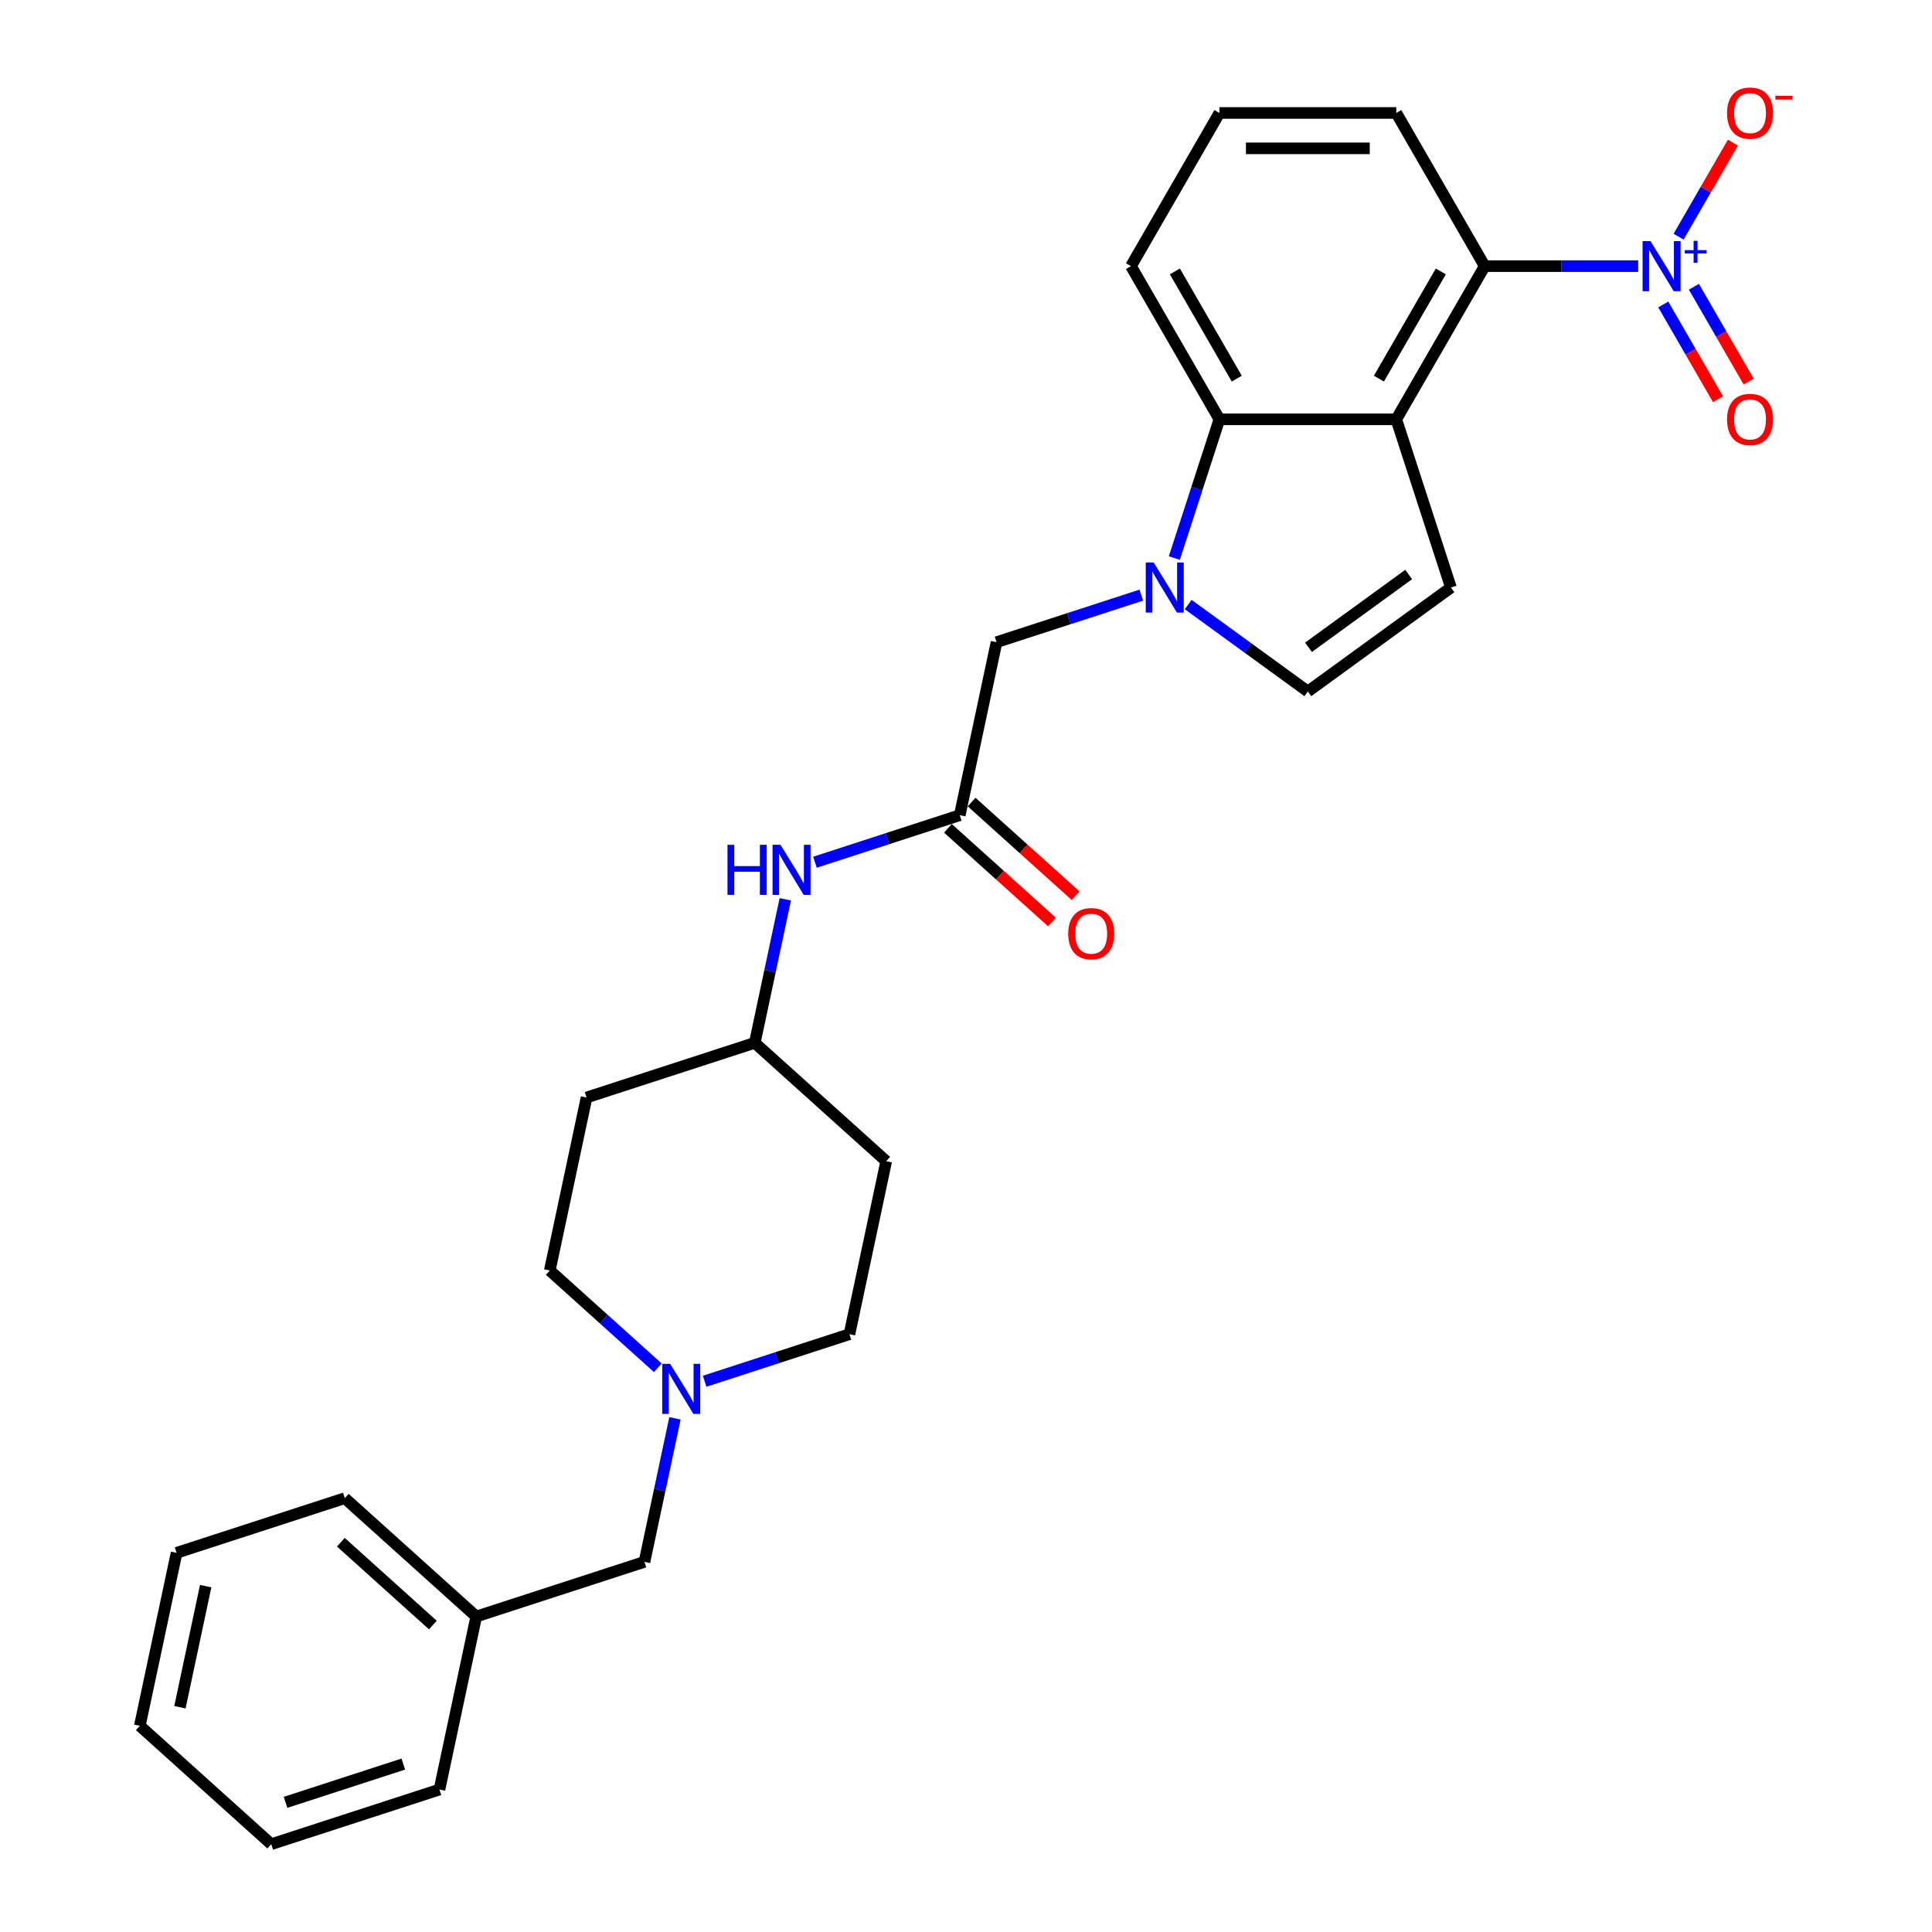 <?xml version='1.0' encoding='iso-8859-1'?>
<svg version='1.1' baseProfile='full'
              xmlns='http://www.w3.org/2000/svg'
                      xmlns:rdkit='http://www.rdkit.org/xml'
                      xmlns:xlink='http://www.w3.org/1999/xlink'
                  xml:space='preserve'
width='1000px' height='1000px' viewBox='0 0 1000 1000'>
<!-- END OF HEADER -->
<rect style='opacity:1.0;fill:#FFFFFF;stroke:none' width='1000' height='1000' x='0' y='0'> </rect>
<path class='bond-2' d='M 722.713,217.036 L 631.165,217.036' style='fill:none;fill-rule:evenodd;stroke:#000000;stroke-width:6px;stroke-linecap:butt;stroke-linejoin:miter;stroke-opacity:1' />
<path class='bond-3' d='M 722.713,217.036 L 768.486,137.753' style='fill:none;fill-rule:evenodd;stroke:#000000;stroke-width:6px;stroke-linecap:butt;stroke-linejoin:miter;stroke-opacity:1' />
<path class='bond-3' d='M 713.722,195.988 L 745.764,140.49' style='fill:none;fill-rule:evenodd;stroke:#000000;stroke-width:6px;stroke-linecap:butt;stroke-linejoin:miter;stroke-opacity:1' />
<path class='bond-4' d='M 722.713,217.036 L 751.002,304.103' style='fill:none;fill-rule:evenodd;stroke:#000000;stroke-width:6px;stroke-linecap:butt;stroke-linejoin:miter;stroke-opacity:1' />
<path class='bond-0' d='M 607.831,288.851 L 619.498,252.943' style='fill:none;fill-rule:evenodd;stroke:#0000FF;stroke-width:6px;stroke-linecap:butt;stroke-linejoin:miter;stroke-opacity:1' />
<path class='bond-0' d='M 619.498,252.943 L 631.165,217.036' style='fill:none;fill-rule:evenodd;stroke:#000000;stroke-width:6px;stroke-linecap:butt;stroke-linejoin:miter;stroke-opacity:1' />
<path class='bond-7' d='M 590.754,308.041 L 553.281,320.217' style='fill:none;fill-rule:evenodd;stroke:#0000FF;stroke-width:6px;stroke-linecap:butt;stroke-linejoin:miter;stroke-opacity:1' />
<path class='bond-7' d='M 553.281,320.217 L 515.808,332.392' style='fill:none;fill-rule:evenodd;stroke:#000000;stroke-width:6px;stroke-linecap:butt;stroke-linejoin:miter;stroke-opacity:1' />
<path class='bond-28' d='M 614.996,312.909 L 645.967,335.411' style='fill:none;fill-rule:evenodd;stroke:#0000FF;stroke-width:6px;stroke-linecap:butt;stroke-linejoin:miter;stroke-opacity:1' />
<path class='bond-28' d='M 645.967,335.411 L 676.939,357.913' style='fill:none;fill-rule:evenodd;stroke:#000000;stroke-width:6px;stroke-linecap:butt;stroke-linejoin:miter;stroke-opacity:1' />
<path class='bond-1' d='M 847.913,137.753 L 808.2,137.753' style='fill:none;fill-rule:evenodd;stroke:#0000FF;stroke-width:6px;stroke-linecap:butt;stroke-linejoin:miter;stroke-opacity:1' />
<path class='bond-1' d='M 808.2,137.753 L 768.486,137.753' style='fill:none;fill-rule:evenodd;stroke:#000000;stroke-width:6px;stroke-linecap:butt;stroke-linejoin:miter;stroke-opacity:1' />
<path class='bond-9' d='M 868.84,122.501 L 882.89,98.166' style='fill:none;fill-rule:evenodd;stroke:#0000FF;stroke-width:6px;stroke-linecap:butt;stroke-linejoin:miter;stroke-opacity:1' />
<path class='bond-9' d='M 882.89,98.166 L 896.94,73.831' style='fill:none;fill-rule:evenodd;stroke:#FF0000;stroke-width:6px;stroke-linecap:butt;stroke-linejoin:miter;stroke-opacity:1' />
<path class='bond-10' d='M 860.912,157.582 L 875.078,182.118' style='fill:none;fill-rule:evenodd;stroke:#0000FF;stroke-width:6px;stroke-linecap:butt;stroke-linejoin:miter;stroke-opacity:1' />
<path class='bond-10' d='M 875.078,182.118 L 889.244,206.655' style='fill:none;fill-rule:evenodd;stroke:#FF0000;stroke-width:6px;stroke-linecap:butt;stroke-linejoin:miter;stroke-opacity:1' />
<path class='bond-10' d='M 876.768,148.427 L 890.934,172.964' style='fill:none;fill-rule:evenodd;stroke:#0000FF;stroke-width:6px;stroke-linecap:butt;stroke-linejoin:miter;stroke-opacity:1' />
<path class='bond-10' d='M 890.934,172.964 L 905.1,197.5' style='fill:none;fill-rule:evenodd;stroke:#FF0000;stroke-width:6px;stroke-linecap:butt;stroke-linejoin:miter;stroke-opacity:1' />
<path class='bond-19' d='M 631.165,217.036 L 585.391,137.753' style='fill:none;fill-rule:evenodd;stroke:#000000;stroke-width:6px;stroke-linecap:butt;stroke-linejoin:miter;stroke-opacity:1' />
<path class='bond-19' d='M 640.155,195.988 L 608.114,140.49' style='fill:none;fill-rule:evenodd;stroke:#000000;stroke-width:6px;stroke-linecap:butt;stroke-linejoin:miter;stroke-opacity:1' />
<path class='bond-21' d='M 768.486,137.753 L 722.713,58.47' style='fill:none;fill-rule:evenodd;stroke:#000000;stroke-width:6px;stroke-linecap:butt;stroke-linejoin:miter;stroke-opacity:1' />
<path class='bond-5' d='M 751.002,304.103 L 676.939,357.913' style='fill:none;fill-rule:evenodd;stroke:#000000;stroke-width:6px;stroke-linecap:butt;stroke-linejoin:miter;stroke-opacity:1' />
<path class='bond-5' d='M 729.131,297.361 L 677.286,335.029' style='fill:none;fill-rule:evenodd;stroke:#000000;stroke-width:6px;stroke-linecap:butt;stroke-linejoin:miter;stroke-opacity:1' />
<path class='bond-6' d='M 496.774,421.94 L 515.808,332.392' style='fill:none;fill-rule:evenodd;stroke:#000000;stroke-width:6px;stroke-linecap:butt;stroke-linejoin:miter;stroke-opacity:1' />
<path class='bond-11' d='M 496.774,421.94 L 459.301,434.115' style='fill:none;fill-rule:evenodd;stroke:#000000;stroke-width:6px;stroke-linecap:butt;stroke-linejoin:miter;stroke-opacity:1' />
<path class='bond-11' d='M 459.301,434.115 L 421.828,446.291' style='fill:none;fill-rule:evenodd;stroke:#0000FF;stroke-width:6px;stroke-linecap:butt;stroke-linejoin:miter;stroke-opacity:1' />
<path class='bond-12' d='M 490.648,428.743 L 517.57,452.983' style='fill:none;fill-rule:evenodd;stroke:#000000;stroke-width:6px;stroke-linecap:butt;stroke-linejoin:miter;stroke-opacity:1' />
<path class='bond-12' d='M 517.57,452.983 L 544.492,477.224' style='fill:none;fill-rule:evenodd;stroke:#FF0000;stroke-width:6px;stroke-linecap:butt;stroke-linejoin:miter;stroke-opacity:1' />
<path class='bond-12' d='M 502.9,415.136 L 529.821,439.377' style='fill:none;fill-rule:evenodd;stroke:#000000;stroke-width:6px;stroke-linecap:butt;stroke-linejoin:miter;stroke-opacity:1' />
<path class='bond-12' d='M 529.821,439.377 L 556.743,463.617' style='fill:none;fill-rule:evenodd;stroke:#FF0000;stroke-width:6px;stroke-linecap:butt;stroke-linejoin:miter;stroke-opacity:1' />
<path class='bond-8' d='M 364.726,714.933 L 402.199,702.757' style='fill:none;fill-rule:evenodd;stroke:#0000FF;stroke-width:6px;stroke-linecap:butt;stroke-linejoin:miter;stroke-opacity:1' />
<path class='bond-8' d='M 402.199,702.757 L 439.672,690.581' style='fill:none;fill-rule:evenodd;stroke:#000000;stroke-width:6px;stroke-linecap:butt;stroke-linejoin:miter;stroke-opacity:1' />
<path class='bond-13' d='M 349.363,734.123 L 341.467,771.271' style='fill:none;fill-rule:evenodd;stroke:#0000FF;stroke-width:6px;stroke-linecap:butt;stroke-linejoin:miter;stroke-opacity:1' />
<path class='bond-13' d='M 341.467,771.271 L 333.571,808.419' style='fill:none;fill-rule:evenodd;stroke:#000000;stroke-width:6px;stroke-linecap:butt;stroke-linejoin:miter;stroke-opacity:1' />
<path class='bond-30' d='M 340.484,707.958 L 312.528,682.786' style='fill:none;fill-rule:evenodd;stroke:#0000FF;stroke-width:6px;stroke-linecap:butt;stroke-linejoin:miter;stroke-opacity:1' />
<path class='bond-30' d='M 312.528,682.786 L 284.572,657.614' style='fill:none;fill-rule:evenodd;stroke:#000000;stroke-width:6px;stroke-linecap:butt;stroke-linejoin:miter;stroke-opacity:1' />
<path class='bond-16' d='M 406.465,465.481 L 398.569,502.629' style='fill:none;fill-rule:evenodd;stroke:#0000FF;stroke-width:6px;stroke-linecap:butt;stroke-linejoin:miter;stroke-opacity:1' />
<path class='bond-16' d='M 398.569,502.629 L 390.673,539.777' style='fill:none;fill-rule:evenodd;stroke:#000000;stroke-width:6px;stroke-linecap:butt;stroke-linejoin:miter;stroke-opacity:1' />
<path class='bond-20' d='M 333.571,808.419 L 246.504,836.708' style='fill:none;fill-rule:evenodd;stroke:#000000;stroke-width:6px;stroke-linecap:butt;stroke-linejoin:miter;stroke-opacity:1' />
<path class='bond-14' d='M 303.606,568.067 L 390.673,539.777' style='fill:none;fill-rule:evenodd;stroke:#000000;stroke-width:6px;stroke-linecap:butt;stroke-linejoin:miter;stroke-opacity:1' />
<path class='bond-17' d='M 303.606,568.067 L 284.572,657.614' style='fill:none;fill-rule:evenodd;stroke:#000000;stroke-width:6px;stroke-linecap:butt;stroke-linejoin:miter;stroke-opacity:1' />
<path class='bond-15' d='M 458.706,601.034 L 390.673,539.777' style='fill:none;fill-rule:evenodd;stroke:#000000;stroke-width:6px;stroke-linecap:butt;stroke-linejoin:miter;stroke-opacity:1' />
<path class='bond-18' d='M 458.706,601.034 L 439.672,690.581' style='fill:none;fill-rule:evenodd;stroke:#000000;stroke-width:6px;stroke-linecap:butt;stroke-linejoin:miter;stroke-opacity:1' />
<path class='bond-29' d='M 585.391,137.753 L 631.165,58.47' style='fill:none;fill-rule:evenodd;stroke:#000000;stroke-width:6px;stroke-linecap:butt;stroke-linejoin:miter;stroke-opacity:1' />
<path class='bond-23' d='M 246.504,836.708 L 178.471,775.451' style='fill:none;fill-rule:evenodd;stroke:#000000;stroke-width:6px;stroke-linecap:butt;stroke-linejoin:miter;stroke-opacity:1' />
<path class='bond-23' d='M 224.048,841.126 L 176.425,798.246' style='fill:none;fill-rule:evenodd;stroke:#000000;stroke-width:6px;stroke-linecap:butt;stroke-linejoin:miter;stroke-opacity:1' />
<path class='bond-24' d='M 246.504,836.708 L 227.47,926.256' style='fill:none;fill-rule:evenodd;stroke:#000000;stroke-width:6px;stroke-linecap:butt;stroke-linejoin:miter;stroke-opacity:1' />
<path class='bond-22' d='M 722.713,58.47 L 631.165,58.47' style='fill:none;fill-rule:evenodd;stroke:#000000;stroke-width:6px;stroke-linecap:butt;stroke-linejoin:miter;stroke-opacity:1' />
<path class='bond-22' d='M 708.98,76.78 L 644.897,76.78' style='fill:none;fill-rule:evenodd;stroke:#000000;stroke-width:6px;stroke-linecap:butt;stroke-linejoin:miter;stroke-opacity:1' />
<path class='bond-26' d='M 178.471,775.451 L 91.404,803.741' style='fill:none;fill-rule:evenodd;stroke:#000000;stroke-width:6px;stroke-linecap:butt;stroke-linejoin:miter;stroke-opacity:1' />
<path class='bond-25' d='M 227.47,926.256 L 140.403,954.545' style='fill:none;fill-rule:evenodd;stroke:#000000;stroke-width:6px;stroke-linecap:butt;stroke-linejoin:miter;stroke-opacity:1' />
<path class='bond-25' d='M 208.752,913.086 L 147.805,932.889' style='fill:none;fill-rule:evenodd;stroke:#000000;stroke-width:6px;stroke-linecap:butt;stroke-linejoin:miter;stroke-opacity:1' />
<path class='bond-27' d='M 140.403,954.545 L 72.37,893.288' style='fill:none;fill-rule:evenodd;stroke:#000000;stroke-width:6px;stroke-linecap:butt;stroke-linejoin:miter;stroke-opacity:1' />
<path class='bond-31' d='M 91.404,803.741 L 72.37,893.288' style='fill:none;fill-rule:evenodd;stroke:#000000;stroke-width:6px;stroke-linecap:butt;stroke-linejoin:miter;stroke-opacity:1' />
<path class='bond-31' d='M 106.458,820.98 L 93.135,883.663' style='fill:none;fill-rule:evenodd;stroke:#000000;stroke-width:6px;stroke-linecap:butt;stroke-linejoin:miter;stroke-opacity:1' />
<path  class='atom-1' d='M 597.144 291.139
L 605.64 304.872
Q 606.482 306.227, 607.837 308.68
Q 609.192 311.134, 609.265 311.28
L 609.265 291.139
L 612.707 291.139
L 612.707 317.066
L 609.155 317.066
L 600.037 302.052
Q 598.975 300.294, 597.84 298.28
Q 596.741 296.266, 596.412 295.644
L 596.412 317.066
L 593.043 317.066
L 593.043 291.139
L 597.144 291.139
' fill='#0000FF'/>
<path  class='atom-2' d='M 854.303 124.79
L 862.799 138.522
Q 863.641 139.877, 864.996 142.33
Q 866.351 144.784, 866.424 144.93
L 866.424 124.79
L 869.867 124.79
L 869.867 150.716
L 866.314 150.716
L 857.196 135.702
Q 856.134 133.944, 854.999 131.93
Q 853.901 129.916, 853.571 129.294
L 853.571 150.716
L 850.202 150.716
L 850.202 124.79
L 854.303 124.79
' fill='#0000FF'/>
<path  class='atom-2' d='M 872.042 129.463
L 876.61 129.463
L 876.61 124.653
L 878.64 124.653
L 878.64 129.463
L 883.328 129.463
L 883.328 131.203
L 878.64 131.203
L 878.64 136.037
L 876.61 136.037
L 876.61 131.203
L 872.042 131.203
L 872.042 129.463
' fill='#0000FF'/>
<path  class='atom-9' d='M 346.874 705.908
L 355.37 719.64
Q 356.212 720.995, 357.567 723.449
Q 358.922 725.902, 358.995 726.049
L 358.995 705.908
L 362.438 705.908
L 362.438 731.834
L 358.885 731.834
L 349.767 716.821
Q 348.705 715.063, 347.57 713.049
Q 346.472 711.035, 346.142 710.412
L 346.142 731.834
L 342.773 731.834
L 342.773 705.908
L 346.874 705.908
' fill='#0000FF'/>
<path  class='atom-10' d='M 893.907 58.543
Q 893.907 52.318, 896.983 48.839
Q 900.059 45.361, 905.808 45.361
Q 911.557 45.361, 914.633 48.839
Q 917.709 52.318, 917.709 58.543
Q 917.709 64.842, 914.597 68.43
Q 911.484 71.983, 905.808 71.983
Q 900.096 71.983, 896.983 68.43
Q 893.907 64.878, 893.907 58.543
M 905.808 69.053
Q 909.763 69.053, 911.887 66.416
Q 914.047 63.743, 914.047 58.543
Q 914.047 53.453, 911.887 50.89
Q 909.763 48.29, 905.808 48.29
Q 901.853 48.29, 899.693 50.853
Q 897.569 53.417, 897.569 58.543
Q 897.569 63.78, 899.693 66.416
Q 901.853 69.053, 905.808 69.053
' fill='#FF0000'/>
<path  class='atom-10' d='M 918.918 49.592
L 927.788 49.592
L 927.788 51.526
L 918.918 51.526
L 918.918 49.592
' fill='#FF0000'/>
<path  class='atom-11' d='M 893.907 217.109
Q 893.907 210.884, 896.983 207.405
Q 900.059 203.926, 905.808 203.926
Q 911.557 203.926, 914.633 207.405
Q 917.709 210.884, 917.709 217.109
Q 917.709 223.407, 914.597 226.996
Q 911.484 230.548, 905.808 230.548
Q 900.096 230.548, 896.983 226.996
Q 893.907 223.444, 893.907 217.109
M 905.808 227.618
Q 909.763 227.618, 911.887 224.982
Q 914.047 222.309, 914.047 217.109
Q 914.047 212.019, 911.887 209.455
Q 909.763 206.855, 905.808 206.855
Q 901.853 206.855, 899.693 209.419
Q 897.569 211.982, 897.569 217.109
Q 897.569 222.345, 899.693 224.982
Q 901.853 227.618, 905.808 227.618
' fill='#FF0000'/>
<path  class='atom-12' d='M 376.548 437.266
L 380.064 437.266
L 380.064 448.289
L 393.32 448.289
L 393.32 437.266
L 396.835 437.266
L 396.835 463.193
L 393.32 463.193
L 393.32 451.218
L 380.064 451.218
L 380.064 463.193
L 376.548 463.193
L 376.548 437.266
' fill='#0000FF'/>
<path  class='atom-12' d='M 403.976 437.266
L 412.472 450.999
Q 413.314 452.353, 414.669 454.807
Q 416.024 457.26, 416.097 457.407
L 416.097 437.266
L 419.539 437.266
L 419.539 463.193
L 415.987 463.193
L 406.869 448.179
Q 405.807 446.421, 404.672 444.407
Q 403.573 442.393, 403.244 441.771
L 403.244 463.193
L 399.875 463.193
L 399.875 437.266
L 403.976 437.266
' fill='#0000FF'/>
<path  class='atom-13' d='M 552.906 483.27
Q 552.906 477.045, 555.982 473.566
Q 559.058 470.088, 564.807 470.088
Q 570.556 470.088, 573.632 473.566
Q 576.708 477.045, 576.708 483.27
Q 576.708 489.569, 573.596 493.158
Q 570.483 496.71, 564.807 496.71
Q 559.095 496.71, 555.982 493.158
Q 552.906 489.605, 552.906 483.27
M 564.807 493.78
Q 568.762 493.78, 570.886 491.143
Q 573.047 488.47, 573.047 483.27
Q 573.047 478.18, 570.886 475.617
Q 568.762 473.017, 564.807 473.017
Q 560.852 473.017, 558.692 475.58
Q 556.568 478.144, 556.568 483.27
Q 556.568 488.507, 558.692 491.143
Q 560.852 493.78, 564.807 493.78
' fill='#FF0000'/>
</svg>
